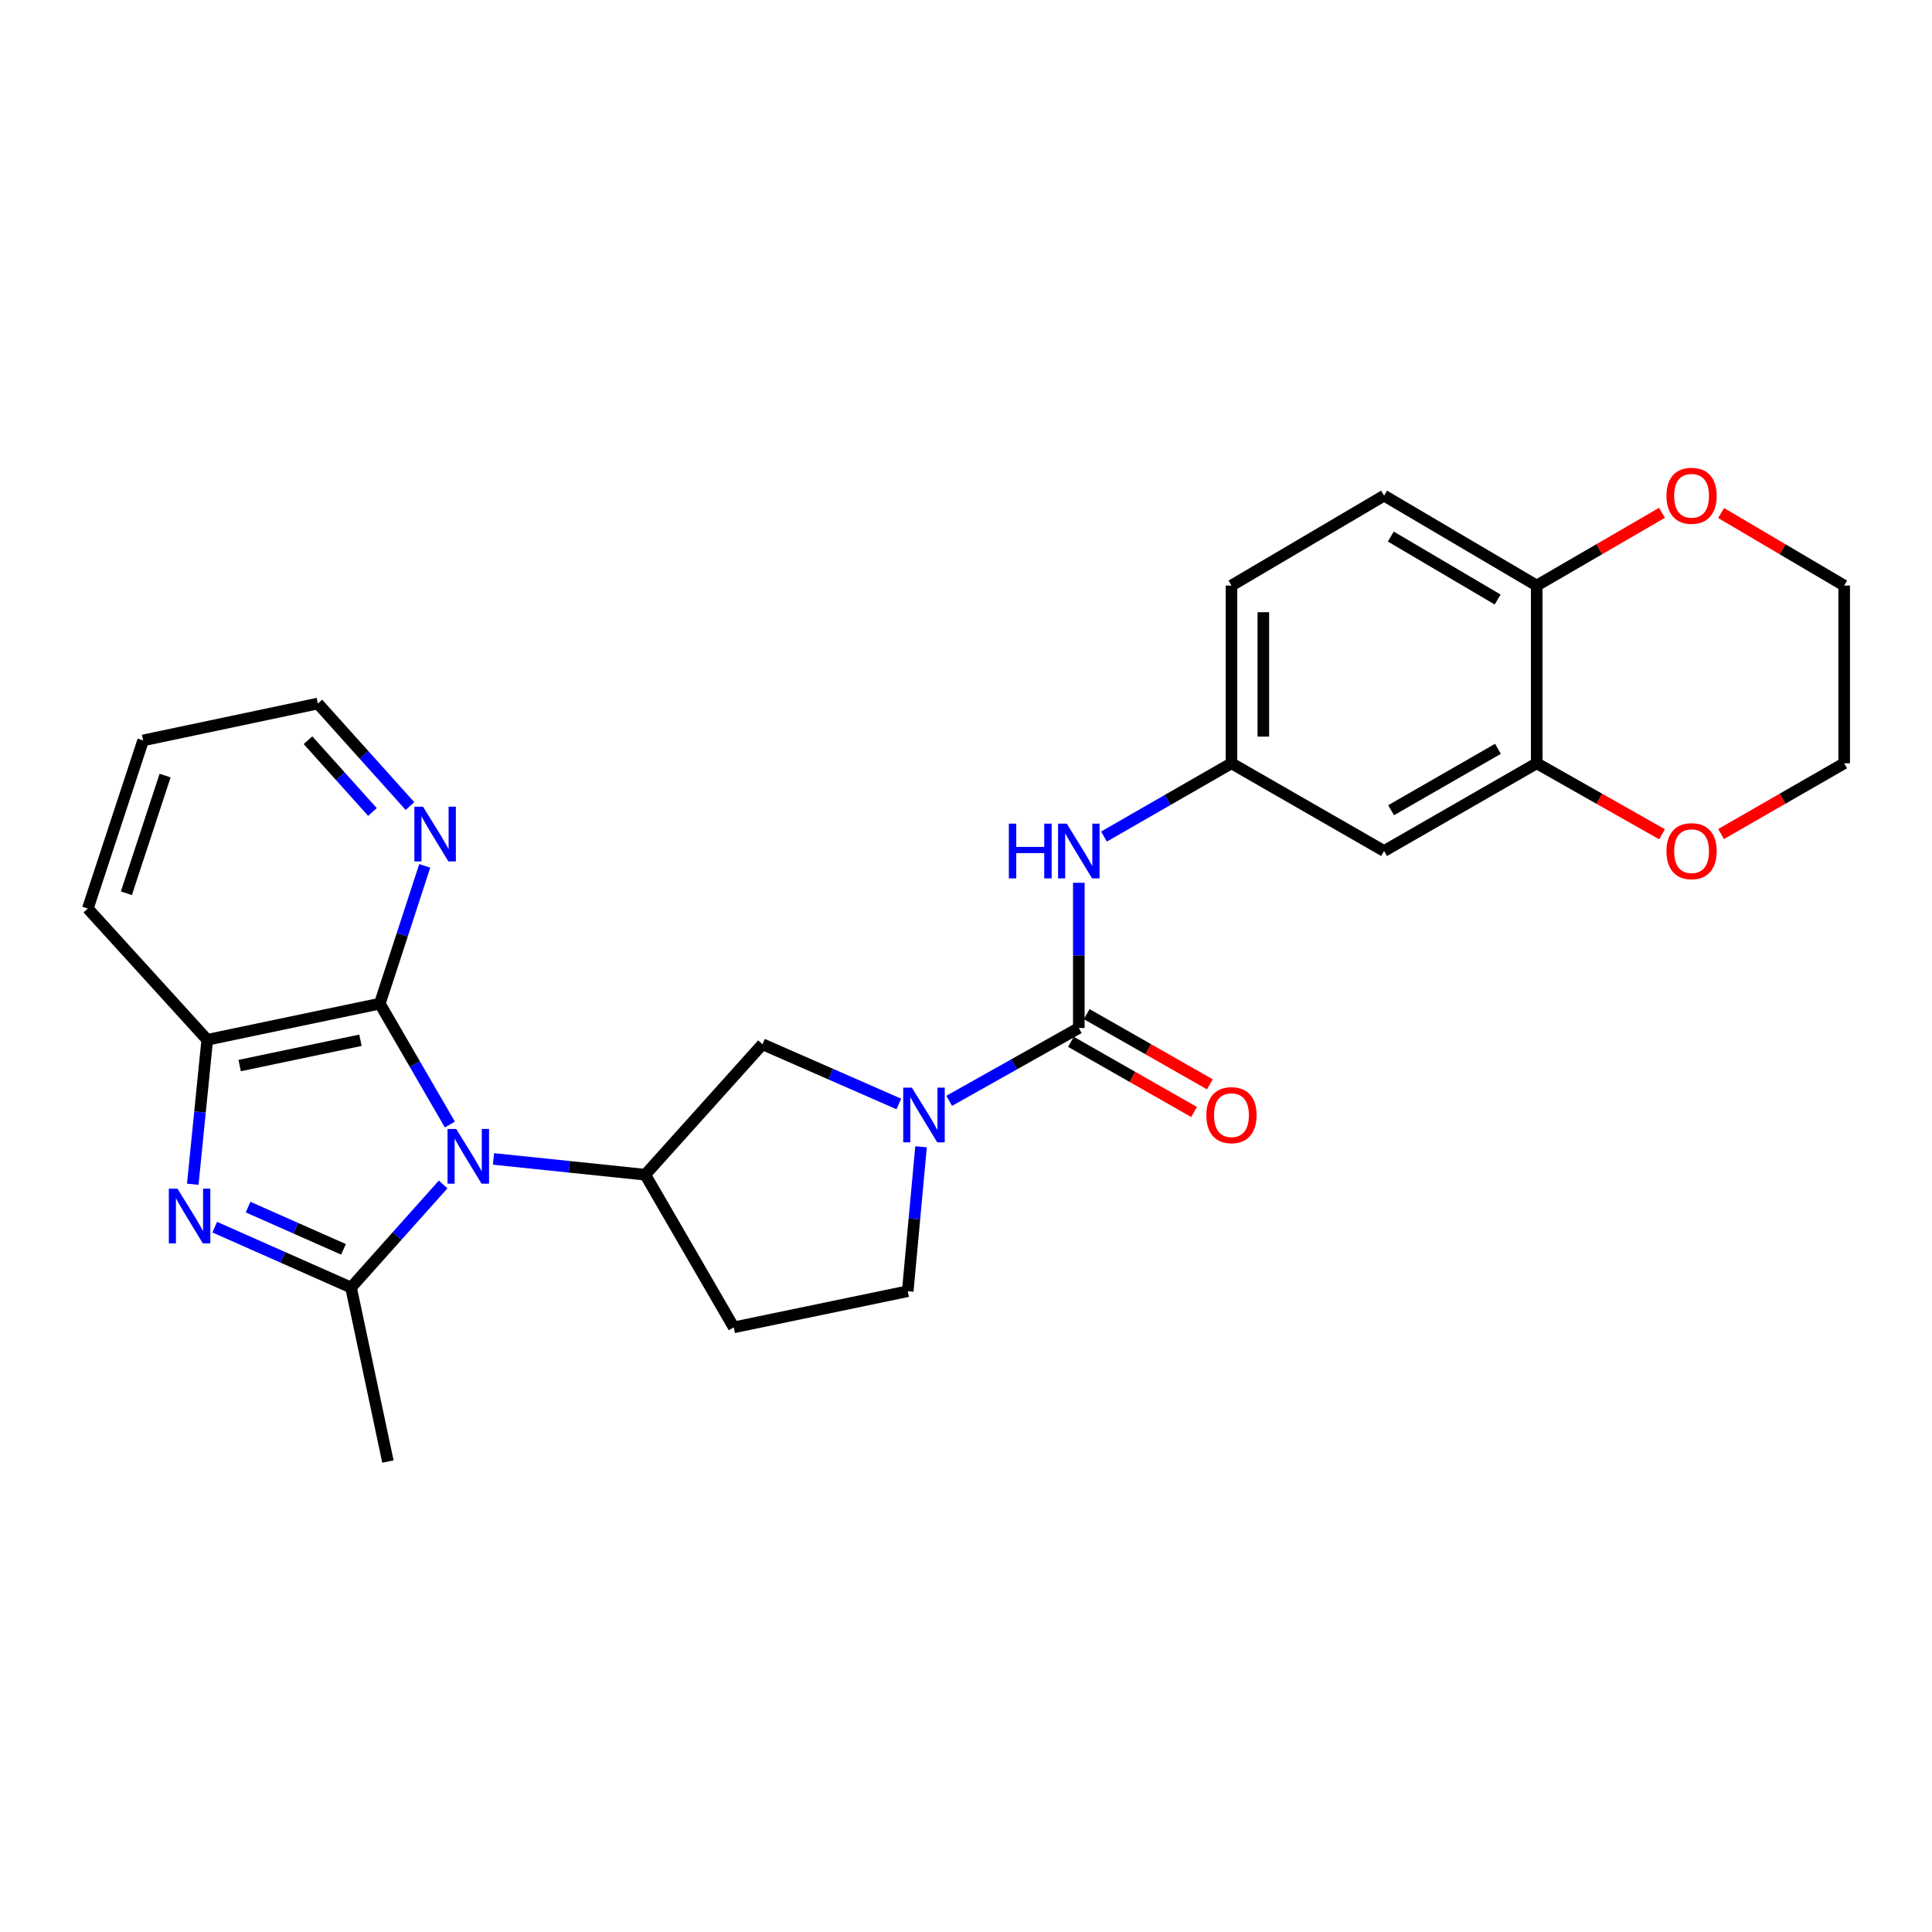 <?xml version='1.0' encoding='iso-8859-1'?>
<svg version='1.1' baseProfile='full'
              xmlns='http://www.w3.org/2000/svg'
                      xmlns:rdkit='http://www.rdkit.org/xml'
                      xmlns:xlink='http://www.w3.org/1999/xlink'
                  xml:space='preserve'
width='1000px' height='1000px' viewBox='0 0 1000 1000'>
<!-- END OF HEADER -->
<rect style='opacity:1.0;fill:#FFFFFF;stroke:none' width='1000' height='1000' x='0' y='0'> </rect>
<path class='bond-0' d='M 229.367,613.071 L 205.532,639.748' style='fill:none;fill-rule:evenodd;stroke:#0000FF;stroke-width:6px;stroke-linecap:butt;stroke-linejoin:miter;stroke-opacity:1' />
<path class='bond-0' d='M 205.532,639.748 L 181.697,666.425' style='fill:none;fill-rule:evenodd;stroke:#000000;stroke-width:6px;stroke-linecap:butt;stroke-linejoin:miter;stroke-opacity:1' />
<path class='bond-2' d='M 232.853,582.058 L 214.719,550.77' style='fill:none;fill-rule:evenodd;stroke:#0000FF;stroke-width:6px;stroke-linecap:butt;stroke-linejoin:miter;stroke-opacity:1' />
<path class='bond-2' d='M 214.719,550.77 L 196.585,519.482' style='fill:none;fill-rule:evenodd;stroke:#000000;stroke-width:6px;stroke-linecap:butt;stroke-linejoin:miter;stroke-opacity:1' />
<path class='bond-5' d='M 255.426,599.858 L 294.699,603.944' style='fill:none;fill-rule:evenodd;stroke:#0000FF;stroke-width:6px;stroke-linecap:butt;stroke-linejoin:miter;stroke-opacity:1' />
<path class='bond-5' d='M 294.699,603.944 L 333.973,608.029' style='fill:none;fill-rule:evenodd;stroke:#000000;stroke-width:6px;stroke-linecap:butt;stroke-linejoin:miter;stroke-opacity:1' />
<path class='bond-1' d='M 181.697,666.425 L 146.424,650.803' style='fill:none;fill-rule:evenodd;stroke:#000000;stroke-width:6px;stroke-linecap:butt;stroke-linejoin:miter;stroke-opacity:1' />
<path class='bond-1' d='M 146.424,650.803 L 111.15,635.181' style='fill:none;fill-rule:evenodd;stroke:#0000FF;stroke-width:6px;stroke-linecap:butt;stroke-linejoin:miter;stroke-opacity:1' />
<path class='bond-1' d='M 177.793,646.66 L 153.102,635.725' style='fill:none;fill-rule:evenodd;stroke:#000000;stroke-width:6px;stroke-linecap:butt;stroke-linejoin:miter;stroke-opacity:1' />
<path class='bond-1' d='M 153.102,635.725 L 128.41,624.789' style='fill:none;fill-rule:evenodd;stroke:#0000FF;stroke-width:6px;stroke-linecap:butt;stroke-linejoin:miter;stroke-opacity:1' />
<path class='bond-20' d='M 181.697,666.425 L 200.781,756.484' style='fill:none;fill-rule:evenodd;stroke:#000000;stroke-width:6px;stroke-linecap:butt;stroke-linejoin:miter;stroke-opacity:1' />
<path class='bond-27' d='M 99.774,612.961 L 103.521,575.58' style='fill:none;fill-rule:evenodd;stroke:#0000FF;stroke-width:6px;stroke-linecap:butt;stroke-linejoin:miter;stroke-opacity:1' />
<path class='bond-27' d='M 103.521,575.58 L 107.268,538.199' style='fill:none;fill-rule:evenodd;stroke:#000000;stroke-width:6px;stroke-linecap:butt;stroke-linejoin:miter;stroke-opacity:1' />
<path class='bond-6' d='M 196.585,519.482 L 107.268,538.199' style='fill:none;fill-rule:evenodd;stroke:#000000;stroke-width:6px;stroke-linecap:butt;stroke-linejoin:miter;stroke-opacity:1' />
<path class='bond-6' d='M 186.57,538.43 L 124.048,551.532' style='fill:none;fill-rule:evenodd;stroke:#000000;stroke-width:6px;stroke-linecap:butt;stroke-linejoin:miter;stroke-opacity:1' />
<path class='bond-11' d='M 196.585,519.482 L 208.214,483.827' style='fill:none;fill-rule:evenodd;stroke:#000000;stroke-width:6px;stroke-linecap:butt;stroke-linejoin:miter;stroke-opacity:1' />
<path class='bond-11' d='M 208.214,483.827 L 219.844,448.173' style='fill:none;fill-rule:evenodd;stroke:#0000FF;stroke-width:6px;stroke-linecap:butt;stroke-linejoin:miter;stroke-opacity:1' />
<path class='bond-3' d='M 558.396,532.079 L 524.842,550.935' style='fill:none;fill-rule:evenodd;stroke:#000000;stroke-width:6px;stroke-linecap:butt;stroke-linejoin:miter;stroke-opacity:1' />
<path class='bond-3' d='M 524.842,550.935 L 491.289,569.791' style='fill:none;fill-rule:evenodd;stroke:#0000FF;stroke-width:6px;stroke-linecap:butt;stroke-linejoin:miter;stroke-opacity:1' />
<path class='bond-8' d='M 558.396,532.079 L 558.396,494.505' style='fill:none;fill-rule:evenodd;stroke:#000000;stroke-width:6px;stroke-linecap:butt;stroke-linejoin:miter;stroke-opacity:1' />
<path class='bond-8' d='M 558.396,494.505 L 558.396,456.931' style='fill:none;fill-rule:evenodd;stroke:#0000FF;stroke-width:6px;stroke-linecap:butt;stroke-linejoin:miter;stroke-opacity:1' />
<path class='bond-16' d='M 554.313,539.243 L 586.181,557.409' style='fill:none;fill-rule:evenodd;stroke:#000000;stroke-width:6px;stroke-linecap:butt;stroke-linejoin:miter;stroke-opacity:1' />
<path class='bond-16' d='M 586.181,557.409 L 618.049,575.575' style='fill:none;fill-rule:evenodd;stroke:#FF0000;stroke-width:6px;stroke-linecap:butt;stroke-linejoin:miter;stroke-opacity:1' />
<path class='bond-16' d='M 562.48,524.916 L 594.348,543.082' style='fill:none;fill-rule:evenodd;stroke:#000000;stroke-width:6px;stroke-linecap:butt;stroke-linejoin:miter;stroke-opacity:1' />
<path class='bond-16' d='M 594.348,543.082 L 626.216,561.248' style='fill:none;fill-rule:evenodd;stroke:#FF0000;stroke-width:6px;stroke-linecap:butt;stroke-linejoin:miter;stroke-opacity:1' />
<path class='bond-4' d='M 465.229,571.412 L 429.944,555.951' style='fill:none;fill-rule:evenodd;stroke:#0000FF;stroke-width:6px;stroke-linecap:butt;stroke-linejoin:miter;stroke-opacity:1' />
<path class='bond-4' d='M 429.944,555.951 L 394.659,540.49' style='fill:none;fill-rule:evenodd;stroke:#000000;stroke-width:6px;stroke-linecap:butt;stroke-linejoin:miter;stroke-opacity:1' />
<path class='bond-28' d='M 476.733,593.568 L 473.287,630.949' style='fill:none;fill-rule:evenodd;stroke:#0000FF;stroke-width:6px;stroke-linecap:butt;stroke-linejoin:miter;stroke-opacity:1' />
<path class='bond-28' d='M 473.287,630.949 L 469.84,668.331' style='fill:none;fill-rule:evenodd;stroke:#000000;stroke-width:6px;stroke-linecap:butt;stroke-linejoin:miter;stroke-opacity:1' />
<path class='bond-7' d='M 333.973,608.029 L 394.659,540.49' style='fill:none;fill-rule:evenodd;stroke:#000000;stroke-width:6px;stroke-linecap:butt;stroke-linejoin:miter;stroke-opacity:1' />
<path class='bond-10' d='M 333.973,608.029 L 379.79,687.039' style='fill:none;fill-rule:evenodd;stroke:#000000;stroke-width:6px;stroke-linecap:butt;stroke-linejoin:miter;stroke-opacity:1' />
<path class='bond-22' d='M 107.268,538.199 L 45.455,470.256' style='fill:none;fill-rule:evenodd;stroke:#000000;stroke-width:6px;stroke-linecap:butt;stroke-linejoin:miter;stroke-opacity:1' />
<path class='bond-15' d='M 571.414,433 L 604.41,414.038' style='fill:none;fill-rule:evenodd;stroke:#0000FF;stroke-width:6px;stroke-linecap:butt;stroke-linejoin:miter;stroke-opacity:1' />
<path class='bond-15' d='M 604.41,414.038 L 637.406,395.076' style='fill:none;fill-rule:evenodd;stroke:#000000;stroke-width:6px;stroke-linecap:butt;stroke-linejoin:miter;stroke-opacity:1' />
<path class='bond-9' d='M 795.399,395.076 L 716.398,440.481' style='fill:none;fill-rule:evenodd;stroke:#000000;stroke-width:6px;stroke-linecap:butt;stroke-linejoin:miter;stroke-opacity:1' />
<path class='bond-9' d='M 775.331,387.589 L 720.03,419.373' style='fill:none;fill-rule:evenodd;stroke:#000000;stroke-width:6px;stroke-linecap:butt;stroke-linejoin:miter;stroke-opacity:1' />
<path class='bond-17' d='M 795.399,395.076 L 827.825,413.444' style='fill:none;fill-rule:evenodd;stroke:#000000;stroke-width:6px;stroke-linecap:butt;stroke-linejoin:miter;stroke-opacity:1' />
<path class='bond-17' d='M 827.825,413.444 L 860.251,431.813' style='fill:none;fill-rule:evenodd;stroke:#FF0000;stroke-width:6px;stroke-linecap:butt;stroke-linejoin:miter;stroke-opacity:1' />
<path class='bond-30' d='M 795.399,395.076 L 795.399,303.084' style='fill:none;fill-rule:evenodd;stroke:#000000;stroke-width:6px;stroke-linecap:butt;stroke-linejoin:miter;stroke-opacity:1' />
<path class='bond-13' d='M 379.79,687.039 L 469.84,668.331' style='fill:none;fill-rule:evenodd;stroke:#000000;stroke-width:6px;stroke-linecap:butt;stroke-linejoin:miter;stroke-opacity:1' />
<path class='bond-23' d='M 212.205,417.221 L 188.367,390.684' style='fill:none;fill-rule:evenodd;stroke:#0000FF;stroke-width:6px;stroke-linecap:butt;stroke-linejoin:miter;stroke-opacity:1' />
<path class='bond-23' d='M 188.367,390.684 L 164.528,364.146' style='fill:none;fill-rule:evenodd;stroke:#000000;stroke-width:6px;stroke-linecap:butt;stroke-linejoin:miter;stroke-opacity:1' />
<path class='bond-23' d='M 192.785,420.28 L 176.098,401.704' style='fill:none;fill-rule:evenodd;stroke:#0000FF;stroke-width:6px;stroke-linecap:butt;stroke-linejoin:miter;stroke-opacity:1' />
<path class='bond-23' d='M 176.098,401.704 L 159.412,383.128' style='fill:none;fill-rule:evenodd;stroke:#000000;stroke-width:6px;stroke-linecap:butt;stroke-linejoin:miter;stroke-opacity:1' />
<path class='bond-12' d='M 716.398,440.481 L 637.406,395.076' style='fill:none;fill-rule:evenodd;stroke:#000000;stroke-width:6px;stroke-linecap:butt;stroke-linejoin:miter;stroke-opacity:1' />
<path class='bond-14' d='M 795.399,303.084 L 716.398,256.534' style='fill:none;fill-rule:evenodd;stroke:#000000;stroke-width:6px;stroke-linecap:butt;stroke-linejoin:miter;stroke-opacity:1' />
<path class='bond-14' d='M 775.177,310.309 L 719.876,277.724' style='fill:none;fill-rule:evenodd;stroke:#000000;stroke-width:6px;stroke-linecap:butt;stroke-linejoin:miter;stroke-opacity:1' />
<path class='bond-18' d='M 795.399,303.084 L 827.818,284.257' style='fill:none;fill-rule:evenodd;stroke:#000000;stroke-width:6px;stroke-linecap:butt;stroke-linejoin:miter;stroke-opacity:1' />
<path class='bond-18' d='M 827.818,284.257 L 860.237,265.429' style='fill:none;fill-rule:evenodd;stroke:#FF0000;stroke-width:6px;stroke-linecap:butt;stroke-linejoin:miter;stroke-opacity:1' />
<path class='bond-21' d='M 637.406,395.076 L 637.406,303.084' style='fill:none;fill-rule:evenodd;stroke:#000000;stroke-width:6px;stroke-linecap:butt;stroke-linejoin:miter;stroke-opacity:1' />
<path class='bond-21' d='M 653.897,381.277 L 653.897,316.883' style='fill:none;fill-rule:evenodd;stroke:#000000;stroke-width:6px;stroke-linecap:butt;stroke-linejoin:miter;stroke-opacity:1' />
<path class='bond-24' d='M 890.832,431.699 L 922.689,413.388' style='fill:none;fill-rule:evenodd;stroke:#FF0000;stroke-width:6px;stroke-linecap:butt;stroke-linejoin:miter;stroke-opacity:1' />
<path class='bond-24' d='M 922.689,413.388 L 954.545,395.076' style='fill:none;fill-rule:evenodd;stroke:#000000;stroke-width:6px;stroke-linecap:butt;stroke-linejoin:miter;stroke-opacity:1' />
<path class='bond-25' d='M 890.846,265.546 L 922.696,284.315' style='fill:none;fill-rule:evenodd;stroke:#FF0000;stroke-width:6px;stroke-linecap:butt;stroke-linejoin:miter;stroke-opacity:1' />
<path class='bond-25' d='M 922.696,284.315 L 954.545,303.084' style='fill:none;fill-rule:evenodd;stroke:#000000;stroke-width:6px;stroke-linecap:butt;stroke-linejoin:miter;stroke-opacity:1' />
<path class='bond-19' d='M 716.398,256.534 L 637.406,303.084' style='fill:none;fill-rule:evenodd;stroke:#000000;stroke-width:6px;stroke-linecap:butt;stroke-linejoin:miter;stroke-opacity:1' />
<path class='bond-29' d='M 45.455,470.256 L 74.085,383.23' style='fill:none;fill-rule:evenodd;stroke:#000000;stroke-width:6px;stroke-linecap:butt;stroke-linejoin:miter;stroke-opacity:1' />
<path class='bond-29' d='M 65.414,462.356 L 85.455,401.438' style='fill:none;fill-rule:evenodd;stroke:#000000;stroke-width:6px;stroke-linecap:butt;stroke-linejoin:miter;stroke-opacity:1' />
<path class='bond-26' d='M 164.528,364.146 L 74.085,383.23' style='fill:none;fill-rule:evenodd;stroke:#000000;stroke-width:6px;stroke-linecap:butt;stroke-linejoin:miter;stroke-opacity:1' />
<path class='bond-31' d='M 954.545,395.076 L 954.545,303.084' style='fill:none;fill-rule:evenodd;stroke:#000000;stroke-width:6px;stroke-linecap:butt;stroke-linejoin:miter;stroke-opacity:1' />
<path  class='atom-0' d='M 236.124 584.341
L 245.404 599.341
Q 246.324 600.821, 247.804 603.501
Q 249.284 606.181, 249.364 606.341
L 249.364 584.341
L 253.124 584.341
L 253.124 612.661
L 249.244 612.661
L 239.284 596.261
Q 238.124 594.341, 236.884 592.141
Q 235.684 589.941, 235.324 589.261
L 235.324 612.661
L 231.644 612.661
L 231.644 584.341
L 236.124 584.341
' fill='#0000FF'/>
<path  class='atom-2' d='M 91.865 615.252
L 101.145 630.252
Q 102.065 631.732, 103.545 634.412
Q 105.025 637.092, 105.105 637.252
L 105.105 615.252
L 108.865 615.252
L 108.865 643.572
L 104.985 643.572
L 95.025 627.172
Q 93.865 625.252, 92.625 623.052
Q 91.425 620.852, 91.065 620.172
L 91.065 643.572
L 87.385 643.572
L 87.385 615.252
L 91.865 615.252
' fill='#0000FF'/>
<path  class='atom-5' d='M 471.99 562.958
L 481.27 577.958
Q 482.19 579.438, 483.67 582.118
Q 485.15 584.798, 485.23 584.958
L 485.23 562.958
L 488.99 562.958
L 488.99 591.278
L 485.11 591.278
L 475.15 574.878
Q 473.99 572.958, 472.75 570.758
Q 471.55 568.558, 471.19 567.878
L 471.19 591.278
L 467.51 591.278
L 467.51 562.958
L 471.99 562.958
' fill='#0000FF'/>
<path  class='atom-9' d='M 522.176 426.321
L 526.016 426.321
L 526.016 438.361
L 540.496 438.361
L 540.496 426.321
L 544.336 426.321
L 544.336 454.641
L 540.496 454.641
L 540.496 441.561
L 526.016 441.561
L 526.016 454.641
L 522.176 454.641
L 522.176 426.321
' fill='#0000FF'/>
<path  class='atom-9' d='M 552.136 426.321
L 561.416 441.321
Q 562.336 442.801, 563.816 445.481
Q 565.296 448.161, 565.376 448.321
L 565.376 426.321
L 569.136 426.321
L 569.136 454.641
L 565.256 454.641
L 555.296 438.241
Q 554.136 436.321, 552.896 434.121
Q 551.696 431.921, 551.336 431.241
L 551.336 454.641
L 547.656 454.641
L 547.656 426.321
L 552.136 426.321
' fill='#0000FF'/>
<path  class='atom-12' d='M 218.955 417.544
L 228.235 432.544
Q 229.155 434.024, 230.635 436.704
Q 232.115 439.384, 232.195 439.544
L 232.195 417.544
L 235.955 417.544
L 235.955 445.864
L 232.075 445.864
L 222.115 429.464
Q 220.955 427.544, 219.715 425.344
Q 218.515 423.144, 218.155 422.464
L 218.155 445.864
L 214.475 445.864
L 214.475 417.544
L 218.955 417.544
' fill='#0000FF'/>
<path  class='atom-17' d='M 624.406 577.198
Q 624.406 570.398, 627.766 566.598
Q 631.126 562.798, 637.406 562.798
Q 643.686 562.798, 647.046 566.598
Q 650.406 570.398, 650.406 577.198
Q 650.406 584.078, 647.006 587.998
Q 643.606 591.878, 637.406 591.878
Q 631.166 591.878, 627.766 587.998
Q 624.406 584.118, 624.406 577.198
M 637.406 588.678
Q 641.726 588.678, 644.046 585.798
Q 646.406 582.878, 646.406 577.198
Q 646.406 571.638, 644.046 568.838
Q 641.726 565.998, 637.406 565.998
Q 633.086 565.998, 630.726 568.798
Q 628.406 571.598, 628.406 577.198
Q 628.406 582.918, 630.726 585.798
Q 633.086 588.678, 637.406 588.678
' fill='#FF0000'/>
<path  class='atom-18' d='M 862.554 440.561
Q 862.554 433.761, 865.914 429.961
Q 869.274 426.161, 875.554 426.161
Q 881.834 426.161, 885.194 429.961
Q 888.554 433.761, 888.554 440.561
Q 888.554 447.441, 885.154 451.361
Q 881.754 455.241, 875.554 455.241
Q 869.314 455.241, 865.914 451.361
Q 862.554 447.481, 862.554 440.561
M 875.554 452.041
Q 879.874 452.041, 882.194 449.161
Q 884.554 446.241, 884.554 440.561
Q 884.554 435.001, 882.194 432.201
Q 879.874 429.361, 875.554 429.361
Q 871.234 429.361, 868.874 432.161
Q 866.554 434.961, 866.554 440.561
Q 866.554 446.281, 868.874 449.161
Q 871.234 452.041, 875.554 452.041
' fill='#FF0000'/>
<path  class='atom-19' d='M 862.554 256.614
Q 862.554 249.814, 865.914 246.014
Q 869.274 242.214, 875.554 242.214
Q 881.834 242.214, 885.194 246.014
Q 888.554 249.814, 888.554 256.614
Q 888.554 263.494, 885.154 267.414
Q 881.754 271.294, 875.554 271.294
Q 869.314 271.294, 865.914 267.414
Q 862.554 263.534, 862.554 256.614
M 875.554 268.094
Q 879.874 268.094, 882.194 265.214
Q 884.554 262.294, 884.554 256.614
Q 884.554 251.054, 882.194 248.254
Q 879.874 245.414, 875.554 245.414
Q 871.234 245.414, 868.874 248.214
Q 866.554 251.014, 866.554 256.614
Q 866.554 262.334, 868.874 265.214
Q 871.234 268.094, 875.554 268.094
' fill='#FF0000'/>
</svg>
